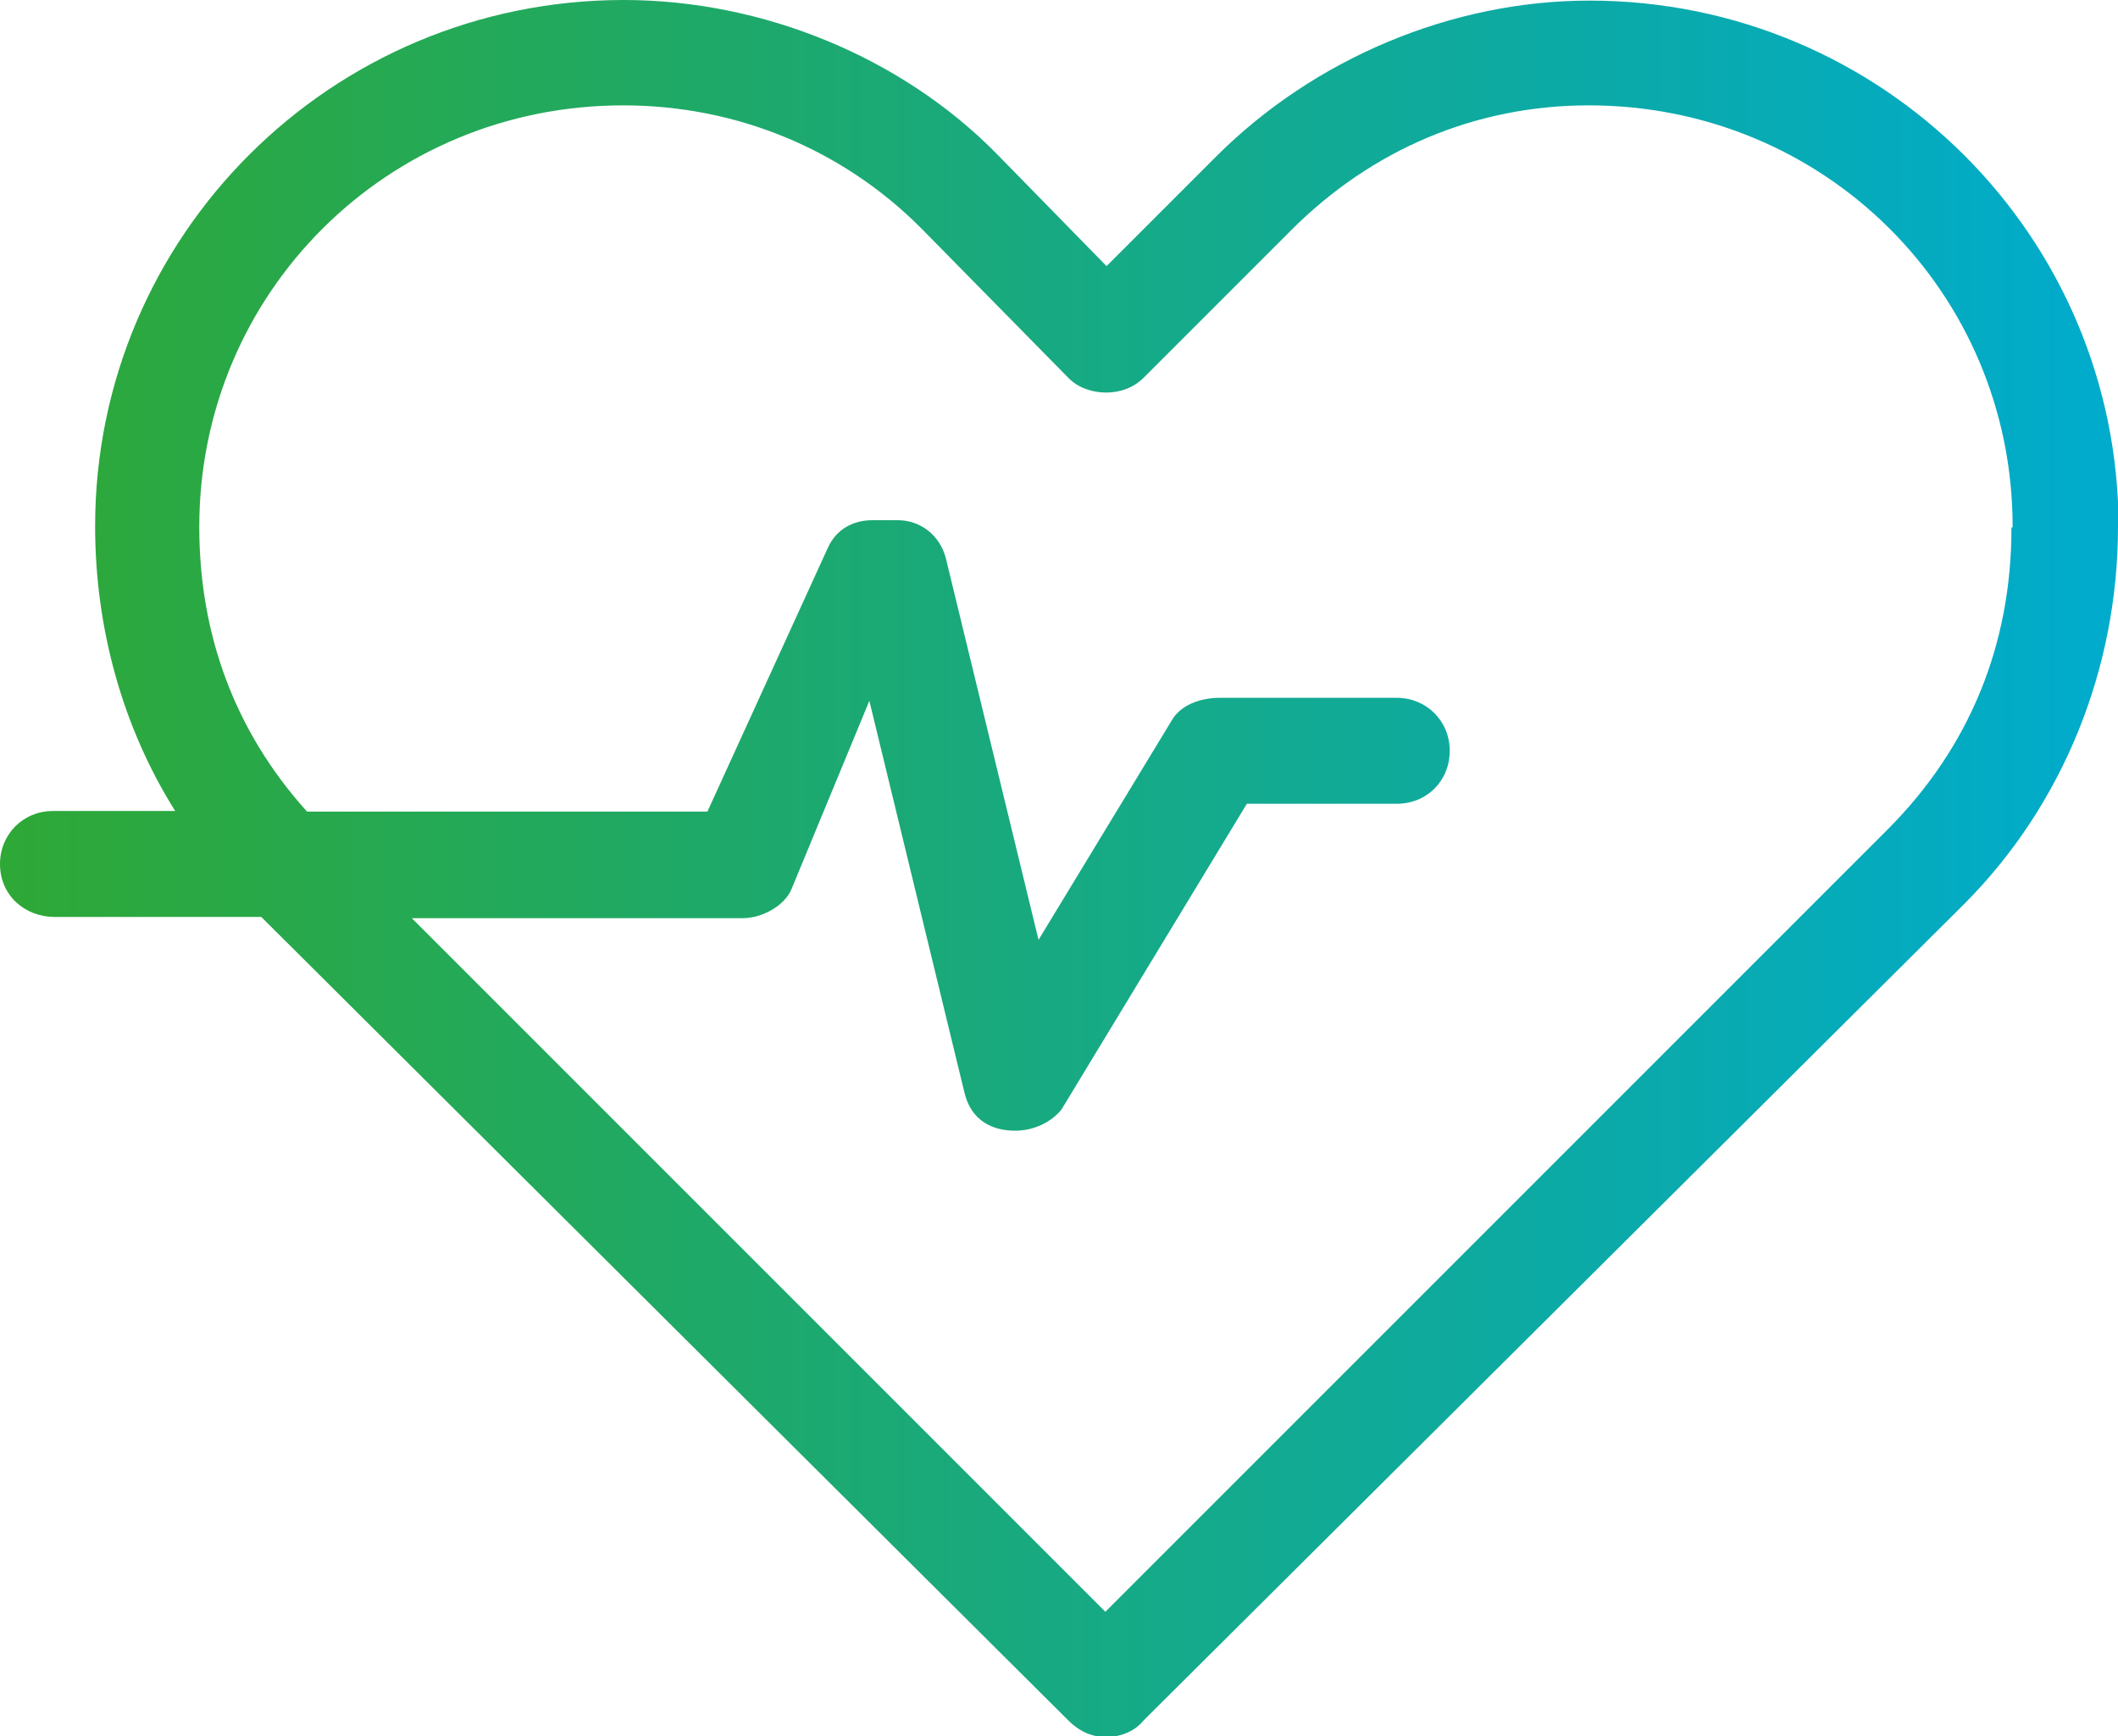 <svg xmlns="http://www.w3.org/2000/svg" xmlns:xlink="http://www.w3.org/1999/xlink" id="Capa_1" data-name="Capa 1" viewBox="0 0 35.18 28.84"><defs><style> .cls-1 { fill: url(#Degradado_sin_nombre_84); } </style><linearGradient id="Degradado_sin_nombre_84" data-name="Degradado sin nombre 84" x1="0" y1="14.42" x2="35.18" y2="14.42" gradientUnits="userSpaceOnUse"><stop offset="0" stop-color="#2ea836"></stop><stop offset="1" stop-color="#00abcd"></stop></linearGradient></defs><path class="cls-1" d="M35.18,8.75c0,2.35-.91,4.62-2.56,6.27l-13.62,13.55c-.17.21-.42.28-.63.28s-.42-.07-.63-.28L4.34,15.23H.91c-.49,0-.91-.35-.91-.88,0-.49.38-.88.88-.88h2.03c-.88-1.4-1.33-3.05-1.33-4.73C1.58,3.92,5.5,0,10.36,0c2.31,0,4.62.95,6.2,2.56l1.82,1.86,1.82-1.82c1.61-1.61,3.89-2.59,6.2-2.59,4.87,0,8.79,3.92,8.79,8.75ZM33.43,8.75c0-3.89-3.12-7-7.04-7-1.89,0-3.61.74-4.94,2.07l-2.45,2.45c-.17.17-.39.25-.63.25-.21,0-.46-.07-.63-.25l-2.45-2.49c-1.29-1.29-3.04-2.03-4.94-2.03-3.92,0-7.04,3.12-7.04,7,0,1.79.59,3.4,1.79,4.73h6.65l2-4.38c.14-.31.42-.46.74-.46h.42c.38,0,.7.25.8.63l1.54,6.34,2.21-3.64c.14-.25.46-.38.8-.38h2.94c.49,0,.88.38.88.88s-.38.88-.88.88h-2.49l-3.08,5.08c-.17.21-.46.35-.77.35-.38,0-.73-.17-.84-.63l-1.58-6.51-1.29,3.12c-.11.28-.49.49-.81.49h-5.5l11.52,11.52,12.99-12.99c1.37-1.37,2.06-3.08,2.06-5.01Z"></path></svg>